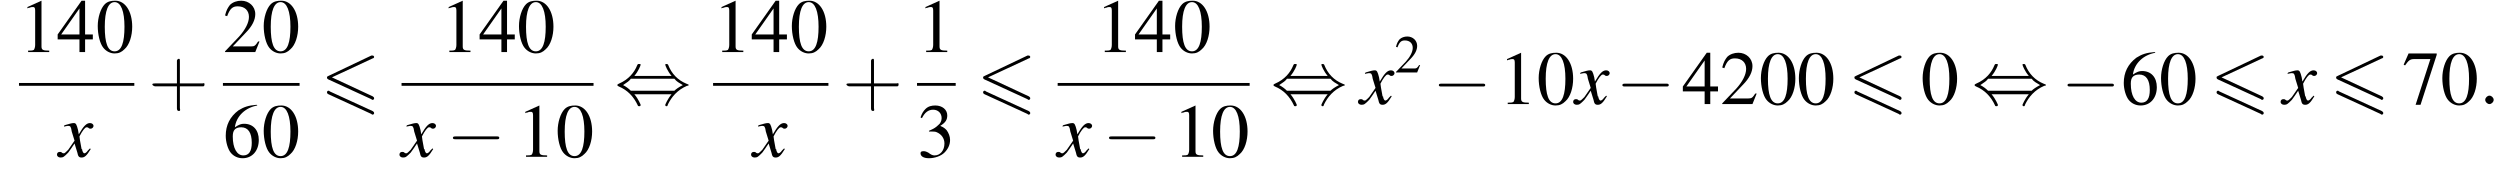 <?xml version='1.0' encoding='UTF-8'?>
<!---9.2-->
<svg version='1.1' xmlns='http://www.w3.org/2000/svg' xmlns:xlink='http://www.w3.org/1999/xlink' width='355.5pt' height='24.1pt' viewBox='60.8 80.6 355.5 24.1'>
<defs>
<path id='g8-58' d='M2.1-.6C2.1-.9 1.8-1.2 1.5-1.2S.9-.9 .9-.6S1.2 0 1.5 0S2.1-.3 2.1-.6Z'/>
<path id='g13-43' d='M3.2-1.8H5.5C5.6-1.8 5.7-1.8 5.7-2S5.6-2.1 5.5-2.1H3.2V-4.4C3.2-4.5 3.2-4.6 3.1-4.6S2.9-4.5 2.9-4.4V-2.1H.7C.6-2.1 .4-2.1 .4-2S.6-1.8 .7-1.8H2.9V.4C2.9 .5 2.9 .7 3.1 .7S3.2 .5 3.2 .4V-1.8Z'/>
<path id='g0-54' d='M7.4-6.5C7.5-6.5 7.6-6.6 7.6-6.7S7.5-6.9 7.4-6.9C7.3-6.9 7.2-6.9 7.2-6.9L1.1-4C.9-3.9 .9-3.9 .9-3.8S.9-3.6 1.1-3.5L7.2-.7C7.3-.6 7.3-.6 7.4-.6C7.5-.6 7.6-.7 7.6-.8C7.6-1 7.5-1 7.4-1.1L1.6-3.8L7.4-6.5ZM7.2 1.4C7.3 1.5 7.3 1.5 7.4 1.5C7.5 1.5 7.6 1.4 7.6 1.3C7.6 1.1 7.5 1.1 7.4 1L1.3-1.8C1.2-1.9 1.2-1.9 1.1-1.9C1-1.9 .9-1.8 .9-1.7C.9-1.6 .9-1.5 1.1-1.4L7.2 1.4Z'/>
<path id='g9-120' d='M4.4-1.2C4.3-1.1 4.2-1 4.1-.9C3.9-.6 3.7-.5 3.6-.5C3.5-.5 3.4-.6 3.3-.9C3.3-1 3.3-1.1 3.2-1.1C3-2.2 2.9-2.7 2.9-2.9C3.3-3.7 3.7-4.2 3.9-4.2C4-4.2 4.1-4.2 4.2-4.1C4.3-4 4.4-4 4.5-4C4.7-4 4.9-4.2 4.9-4.4S4.7-4.8 4.4-4.8C3.9-4.8 3.5-4.4 2.8-3.2L2.7-3.8C2.5-4.6 2.4-4.8 2.1-4.8C1.8-4.8 1.5-4.7 .8-4.5L.7-4.4L.7-4.3C1.2-4.4 1.2-4.4 1.3-4.4C1.6-4.4 1.7-4.3 1.8-3.6L2.2-2.3L1.3-1C1-.7 .8-.5 .7-.5C.6-.5 .5-.5 .4-.6C.3-.7 .2-.7 .1-.7C-.1-.7-.3-.6-.3-.3C-.3-.1-.1 .1 .2 .1C.6 .1 .7 0 1.3-.6C1.6-1 1.8-1.3 2.2-1.9L2.6-.6C2.7-.1 2.8 .1 3.2 .1C3.6 .1 3.9-.1 4.5-1.1L4.4-1.2Z'/>
<use id='g16-48' xlink:href='#g4-48'/>
<use id='g16-49' xlink:href='#g4-49'/>
<use id='g16-50' xlink:href='#g4-50'/>
<use id='g16-51' xlink:href='#g4-51'/>
<use id='g16-52' xlink:href='#g4-52'/>
<use id='g16-54' xlink:href='#g4-54'/>
<use id='g16-55' xlink:href='#g4-55'/>
<use id='g12-50' xlink:href='#g4-50' transform='scale(.7)'/>
<use id='g17-43' xlink:href='#g13-43' transform='scale(1.4)'/>
<path id='g4-48' d='M2.8-7.3C2.2-7.3 1.7-7.2 1.3-6.8C.7-6.2 .3-4.9 .3-3.7C.3-2.5 .6-1.2 1.1-.6C1.5-.1 2.1 .2 2.7 .2C3.3 .2 3.7 0 4.1-.4C4.8-1 5.2-2.3 5.2-3.6C5.2-5.8 4.2-7.3 2.8-7.3ZM2.7-7.1C3.6-7.1 4.1-5.8 4.1-3.6S3.7-.1 2.7-.1S1.3-1.3 1.3-3.6C1.3-5.9 1.8-7.1 2.7-7.1Z'/>
<path id='g4-49' d='M3.2-7.3L1.2-6.4V-6.2C1.3-6.3 1.5-6.3 1.5-6.3C1.7-6.4 1.9-6.4 2-6.4C2.2-6.4 2.3-6.3 2.3-5.9V-1C2.3-.7 2.2-.4 2.1-.3C1.9-.2 1.7-.2 1.3-.2V0H4.3V-.2C3.4-.2 3.2-.3 3.2-.8V-7.3L3.2-7.3Z'/>
<path id='g4-50' d='M5.2-1.5L5-1.5C4.6-.9 4.5-.8 4-.8H1.4L3.2-2.7C4.2-3.7 4.6-4.6 4.6-5.4C4.6-6.5 3.7-7.3 2.6-7.3C2-7.3 1.4-7.1 1-6.7C.7-6.3 .5-6 .3-5.2L.6-5.1C1-6.2 1.4-6.5 2.1-6.5C3.1-6.5 3.7-5.9 3.7-5C3.7-4.2 3.2-3.2 2.3-2.2L.3-.1V0H4.6L5.2-1.5Z'/>
<path id='g4-51' d='M1.7-3.6C2.3-3.6 2.6-3.6 2.8-3.5C3.5-3.2 3.9-2.6 3.9-1.9C3.9-.9 3.3-.2 2.5-.2C2.2-.2 2-.3 1.6-.6C1.2-.8 1.1-.8 .9-.8C.6-.8 .5-.7 .5-.5C.5-.1 .9 .2 1.7 .2C2.5 .2 3.4-.1 3.9-.6S4.7-1.7 4.7-2.4C4.7-2.9 4.5-3.4 4.2-3.8C4-4 3.8-4.2 3.3-4.4C4.1-4.9 4.3-5.3 4.3-5.9C4.3-6.7 3.6-7.3 2.6-7.3C2.1-7.3 1.6-7.2 1.2-6.8C.9-6.5 .7-6.2 .5-5.6L.7-5.5C1.1-6.3 1.6-6.7 2.3-6.7C3-6.7 3.5-6.2 3.5-5.5C3.5-5.1 3.3-4.7 3-4.5C2.7-4.2 2.4-4 1.7-3.7V-3.6Z'/>
<path id='g4-52' d='M5.1-2.5H4V-7.3H3.5L.1-2.5V-1.8H3.2V0H4V-1.8H5.1V-2.5ZM3.2-2.5H.6L3.2-6.2V-2.5Z'/>
<path id='g4-54' d='M4.8-7.4C3.6-7.3 3-7.1 2.2-6.6C1-5.7 .4-4.5 .4-3C.4-2.1 .7-1.1 1.1-.6C1.5-.1 2.1 .2 2.8 .2C4.2 .2 5.1-.9 5.1-2.4C5.1-3.8 4.3-4.7 3-4.7C2.6-4.7 2.3-4.6 1.7-4.2C1.9-5.8 3.2-7 4.9-7.3L4.8-7.4ZM2.6-4.2C3.6-4.2 4.1-3.4 4.1-2C4.1-.8 3.7-.2 2.9-.2C2-.2 1.4-1.2 1.4-2.9C1.4-3.4 1.5-3.7 1.7-3.9C1.9-4.1 2.2-4.2 2.6-4.2Z'/>
<path id='g4-55' d='M4.9-7.2H.9L.2-5.6L.4-5.5C.9-6.2 1.1-6.4 1.7-6.4H4L1.9 .1H2.6L4.9-7V-7.2Z'/>
<path id='g2-0' d='M7.2-2.5C7.3-2.5 7.5-2.5 7.5-2.7S7.3-2.9 7.2-2.9H1.3C1.1-2.9 .9-2.9 .9-2.7S1.1-2.5 1.3-2.5H7.2Z'/>
<path id='g2-44' d='M2.8-4C3.4-4.7 3.7-5.5 3.7-5.6C3.7-5.7 3.6-5.7 3.5-5.7C3.3-5.7 3.3-5.7 3.2-5.5C2.8-4.5 2-3.5 .6-2.9C.4-2.8 .4-2.8 .4-2.7C.4-2.7 .4-2.7 .4-2.7C.4-2.6 .4-2.6 .6-2.5C1.8-2 2.7-1.1 3.3 .2C3.3 .3 3.4 .3 3.5 .3C3.6 .3 3.7 .3 3.7 .1C3.7 .1 3.4-.7 2.8-1.4H8.1C7.5-.7 7.2 .1 7.2 .1C7.2 .3 7.3 .3 7.4 .3C7.5 .3 7.5 .3 7.6 0C8.1-1 8.9-2 10.3-2.6C10.5-2.6 10.5-2.6 10.5-2.7C10.5-2.7 10.5-2.8 10.5-2.8C10.5-2.8 10.4-2.8 10.2-2.9C9-3.4 8.1-4.3 7.6-5.6C7.5-5.7 7.5-5.7 7.4-5.7C7.3-5.7 7.2-5.7 7.2-5.6C7.2-5.5 7.5-4.7 8.1-4H2.8ZM2.3-1.9C2-2.2 1.6-2.5 1.2-2.7C1.8-3.1 2.1-3.3 2.3-3.6H8.5C8.8-3.2 9.2-3 9.7-2.7C9.1-2.4 8.7-2.1 8.5-1.9H2.3Z'/>
</defs>
<g id='page1'>

<use x='63.5' y='88' xlink:href='#g16-49'/>
<use x='68.9' y='88' xlink:href='#g16-52'/>
<use x='74.4' y='88' xlink:href='#g16-48'/>
<rect x='63.5' y='92.4' height='.4' width='16.4'/>
<use x='69.2' y='102.9' xlink:href='#g9-120'/>
<use x='81.9' y='95.4' xlink:href='#g17-43'/>
<use x='92.5' y='88' xlink:href='#g16-50'/>
<use x='98' y='88' xlink:href='#g16-48'/>
<rect x='92.5' y='92.4' height='.4' width='10.9'/>
<use x='92.5' y='102.9' xlink:href='#g16-54'/>
<use x='98' y='102.9' xlink:href='#g16-48'/>
<use x='106.4' y='95.4' xlink:href='#g0-54'/>
<use x='123.4' y='88' xlink:href='#g16-49'/>
<use x='128.9' y='88' xlink:href='#g16-52'/>
<use x='134.3' y='88' xlink:href='#g16-48'/>
<rect x='117.9' y='92.4' height='.4' width='27.3'/>
<use x='117.9' y='102.9' xlink:href='#g9-120'/>
<use x='124.3' y='102.9' xlink:href='#g2-0'/>
<use x='134.3' y='102.9' xlink:href='#g16-49'/>
<use x='139.8' y='102.9' xlink:href='#g16-48'/>
<use x='148.2' y='95.4' xlink:href='#g2-44'/>
<use x='162.2' y='88' xlink:href='#g16-49'/>
<use x='167.6' y='88' xlink:href='#g16-52'/>
<use x='173.1' y='88' xlink:href='#g16-48'/>
<rect x='162.2' y='92.4' height='.4' width='16.4'/>
<use x='167.9' y='102.9' xlink:href='#g9-120'/>
<use x='180.6' y='95.4' xlink:href='#g17-43'/>
<use x='191.2' y='88' xlink:href='#g16-49'/>
<rect x='191.2' y='92.4' height='.4' width='5.5'/>
<use x='191.2' y='102.9' xlink:href='#g16-51'/>
<use x='199.7' y='95.4' xlink:href='#g0-54'/>
<use x='216.6' y='88' xlink:href='#g16-49'/>
<use x='222.1' y='88' xlink:href='#g16-52'/>
<use x='227.6' y='88' xlink:href='#g16-48'/>
<rect x='211.2' y='92.4' height='.4' width='27.3'/>
<use x='211.2' y='102.9' xlink:href='#g9-120'/>
<use x='217.6' y='102.9' xlink:href='#g2-0'/>
<use x='227.6' y='102.9' xlink:href='#g16-49'/>
<use x='233' y='102.9' xlink:href='#g16-48'/>
<use x='241.5' y='95.4' xlink:href='#g2-44'/>
<use x='254.2' y='95.4' xlink:href='#g9-120'/>
<use x='259.1' y='90.9' xlink:href='#g12-50'/>
<use x='264.5' y='95.4' xlink:href='#g2-0'/>
<use x='273.9' y='95.4' xlink:href='#g16-49'/>
<use x='279.3' y='95.4' xlink:href='#g16-48'/>
<use x='284.8' y='95.4' xlink:href='#g9-120'/>
<use x='290.6' y='95.4' xlink:href='#g2-0'/>
<use x='300' y='95.4' xlink:href='#g16-52'/>
<use x='305.4' y='95.4' xlink:href='#g16-50'/>
<use x='310.9' y='95.4' xlink:href='#g16-48'/>
<use x='316.3' y='95.4' xlink:href='#g16-48'/>
<use x='323.6' y='95.4' xlink:href='#g0-54'/>
<use x='333.9' y='95.4' xlink:href='#g16-48'/>
<use x='341.2' y='95.4' xlink:href='#g2-44'/>
<use x='353.9' y='95.4' xlink:href='#g2-0'/>
<use x='362.4' y='95.4' xlink:href='#g16-54'/>
<use x='367.8' y='95.4' xlink:href='#g16-48'/>
<use x='375.1' y='95.4' xlink:href='#g0-54'/>
<use x='385.4' y='95.4' xlink:href='#g9-120'/>
<use x='392.1' y='95.4' xlink:href='#g0-54'/>
<use x='402.4' y='95.4' xlink:href='#g16-55'/>
<use x='407.8' y='95.4' xlink:href='#g16-48'/>
<use x='413.3' y='95.4' xlink:href='#g8-58'/>
</g>
</svg>